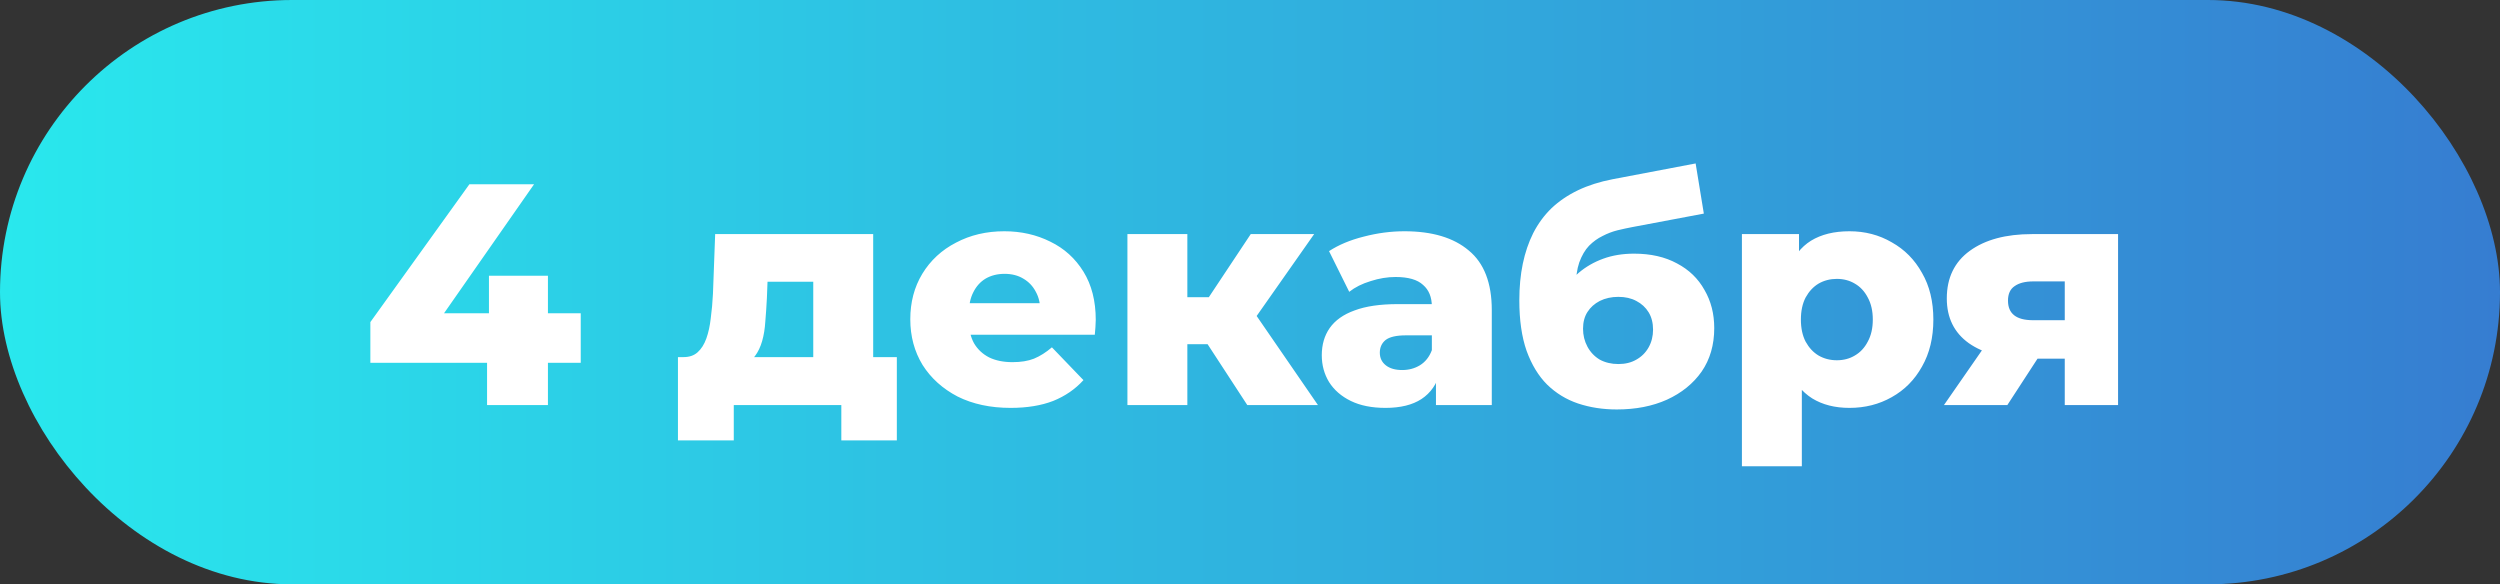 <?xml version="1.0" encoding="UTF-8"?> <svg xmlns="http://www.w3.org/2000/svg" width="753" height="176" viewBox="0 0 753 176" fill="none"><rect x="0" y="0" width="753" height="176" fill="#333333" stroke="none"/><rect width="753" height="176" rx="88" fill="url(#paint0_linear_1432_24)"></rect><path d="M111.553 109.27V97.015L141.383 55.5H160.858L131.883 97.015L122.953 94.355H174.918V109.27H111.553ZM146.703 122V109.27L147.273 94.355V83.05H165.038V122H146.703ZM244.953 114.115V84.855H231.178L230.988 89.795C230.861 92.265 230.703 94.608 230.513 96.825C230.386 98.978 230.07 100.942 229.563 102.715C229.056 104.488 228.328 106.008 227.378 107.275C226.428 108.478 225.161 109.365 223.578 109.935L205.908 107.56C207.618 107.56 209.011 107.085 210.088 106.135C211.228 105.122 212.114 103.728 212.748 101.955C213.381 100.182 213.824 98.155 214.078 95.875C214.394 93.532 214.616 91.062 214.743 88.465L215.408 70.51H263.003V114.115H244.953ZM204.198 132.64V107.56H270.128V132.64H253.408V122H221.013V132.64H204.198ZM304.39 122.855C298.31 122.855 292.99 121.715 288.43 119.435C283.934 117.092 280.419 113.925 277.885 109.935C275.415 105.882 274.18 101.29 274.18 96.16C274.18 91.03 275.384 86.47 277.79 82.48C280.26 78.427 283.649 75.292 287.955 73.075C292.262 70.795 297.107 69.655 302.49 69.655C307.557 69.655 312.18 70.7 316.36 72.79C320.54 74.817 323.865 77.825 326.335 81.815C328.805 85.805 330.04 90.65 330.04 96.35C330.04 96.983 330.009 97.712 329.945 98.535C329.882 99.358 329.819 100.118 329.755 100.815H289V91.315H320.16L313.32 93.975C313.384 91.632 312.94 89.605 311.99 87.895C311.104 86.185 309.837 84.855 308.19 83.905C306.607 82.955 304.739 82.48 302.585 82.48C300.432 82.48 298.532 82.955 296.885 83.905C295.302 84.855 294.067 86.217 293.18 87.99C292.294 89.7 291.85 91.727 291.85 94.07V96.825C291.85 99.358 292.357 101.543 293.37 103.38C294.447 105.217 295.967 106.642 297.93 107.655C299.894 108.605 302.237 109.08 304.96 109.08C307.494 109.08 309.647 108.732 311.42 108.035C313.257 107.275 315.062 106.135 316.835 104.615L326.335 114.495C323.865 117.218 320.825 119.308 317.215 120.765C313.605 122.158 309.33 122.855 304.39 122.855ZM375.68 122L360.005 97.965L374.54 89.415L396.96 122H375.68ZM339.58 122V70.51H357.63V122H339.58ZM352.31 103.665V89.51H370.93V103.665H352.31ZM376.345 98.25L359.435 96.54L376.725 70.51H395.82L376.345 98.25ZM432.511 122V112.405L431.276 110.03V92.36C431.276 89.51 430.389 87.325 428.616 85.805C426.906 84.222 424.151 83.43 420.351 83.43C417.881 83.43 415.379 83.842 412.846 84.665C410.313 85.425 408.159 86.502 406.386 87.895L400.306 75.64C403.219 73.74 406.703 72.283 410.756 71.27C414.873 70.193 418.958 69.655 423.011 69.655C431.371 69.655 437.831 71.587 442.391 75.45C447.014 79.25 449.326 85.235 449.326 93.405V122H432.511ZM417.311 122.855C413.194 122.855 409.711 122.158 406.861 120.765C404.011 119.372 401.826 117.472 400.306 115.065C398.849 112.658 398.121 109.967 398.121 106.99C398.121 103.823 398.913 101.1 400.496 98.82C402.143 96.477 404.644 94.703 408.001 93.5C411.358 92.233 415.696 91.6 421.016 91.6H433.176V101.005H423.486C420.573 101.005 418.514 101.48 417.311 102.43C416.171 103.38 415.601 104.647 415.601 106.23C415.601 107.813 416.203 109.08 417.406 110.03C418.609 110.98 420.256 111.455 422.346 111.455C424.309 111.455 426.083 110.98 427.666 110.03C429.313 109.017 430.516 107.497 431.276 105.47L433.746 112.12C432.796 115.667 430.928 118.358 428.141 120.195C425.418 121.968 421.808 122.855 417.311 122.855ZM486.975 123.33C482.795 123.33 478.9 122.728 475.29 121.525C471.743 120.322 468.64 118.422 465.98 115.825C463.383 113.228 461.325 109.84 459.805 105.66C458.348 101.48 457.62 96.413 457.62 90.46C457.62 86.47 457.968 82.797 458.665 79.44C459.362 76.083 460.407 73.012 461.8 70.225C463.257 67.375 465.093 64.873 467.31 62.72C469.59 60.567 472.25 58.762 475.29 57.305C478.33 55.848 481.813 54.74 485.74 53.98L510.725 49.23L513.195 64.335L491.535 68.42C490.205 68.673 488.748 68.99 487.165 69.37C485.645 69.75 484.157 70.32 482.7 71.08C481.243 71.777 479.882 72.758 478.615 74.025C477.412 75.292 476.43 76.97 475.67 79.06C474.973 81.087 474.625 83.62 474.625 86.66C474.625 87.547 474.657 88.275 474.72 88.845C474.847 89.352 474.942 89.953 475.005 90.65C475.068 91.283 475.1 92.265 475.1 93.595L470.065 88.94C471.585 86.28 473.39 84.032 475.48 82.195C477.633 80.358 480.103 78.933 482.89 77.92C485.677 76.907 488.78 76.4 492.2 76.4C497.203 76.4 501.51 77.382 505.12 79.345C508.73 81.245 511.485 83.905 513.385 87.325C515.348 90.682 516.33 94.513 516.33 98.82C516.33 103.887 515.063 108.257 512.53 111.93C509.997 115.54 506.513 118.358 502.08 120.385C497.71 122.348 492.675 123.33 486.975 123.33ZM487.45 109.65C489.54 109.65 491.345 109.207 492.865 108.32C494.448 107.433 495.683 106.198 496.57 104.615C497.457 103.032 497.9 101.258 497.9 99.295C497.9 97.268 497.457 95.527 496.57 94.07C495.683 92.613 494.448 91.473 492.865 90.65C491.345 89.827 489.54 89.415 487.45 89.415C485.36 89.415 483.492 89.827 481.845 90.65C480.262 91.473 479.027 92.582 478.14 93.975C477.253 95.368 476.81 97.047 476.81 99.01C476.81 100.973 477.253 102.778 478.14 104.425C479.027 106.072 480.262 107.37 481.845 108.32C483.492 109.207 485.36 109.65 487.45 109.65ZM557.058 122.855C552.688 122.855 548.951 121.905 545.848 120.005C542.744 118.042 540.369 115.128 538.723 111.265C537.139 107.338 536.348 102.335 536.348 96.255C536.348 90.112 537.108 85.108 538.628 81.245C540.148 77.318 542.428 74.405 545.468 72.505C548.571 70.605 552.434 69.655 557.058 69.655C561.744 69.655 565.988 70.763 569.788 72.98C573.651 75.133 576.691 78.205 578.908 82.195C581.188 86.122 582.328 90.808 582.328 96.255C582.328 101.702 581.188 106.42 578.908 110.41C576.691 114.4 573.651 117.472 569.788 119.625C565.988 121.778 561.744 122.855 557.058 122.855ZM524.663 140.43V70.51H541.858V79.25L541.763 96.255L542.713 113.355V140.43H524.663ZM553.258 108.51C555.284 108.51 557.089 108.035 558.673 107.085C560.319 106.135 561.618 104.742 562.568 102.905C563.581 101.068 564.088 98.852 564.088 96.255C564.088 93.658 563.581 91.442 562.568 89.605C561.618 87.768 560.319 86.375 558.673 85.425C557.089 84.475 555.284 84 553.258 84C551.231 84 549.394 84.475 547.748 85.425C546.164 86.375 544.866 87.768 543.853 89.605C542.903 91.442 542.428 93.658 542.428 96.255C542.428 98.852 542.903 101.068 543.853 102.905C544.866 104.742 546.164 106.135 547.748 107.085C549.394 108.035 551.231 108.51 553.258 108.51ZM621.906 122V105.28L624.281 108.035H611.171C603.508 108.035 597.459 106.483 593.026 103.38C588.593 100.213 586.376 95.717 586.376 89.89C586.376 83.683 588.688 78.902 593.311 75.545C597.934 72.188 604.173 70.51 612.026 70.51H637.961V122H621.906ZM585.521 122L599.106 102.43H617.346L604.616 122H585.521ZM621.906 99.865V80.295L624.281 84.76H612.406C609.999 84.76 608.131 85.235 606.801 86.185C605.471 87.072 604.806 88.528 604.806 90.555C604.806 94.482 607.308 96.445 612.311 96.445H624.281L621.906 99.865Z" fill="white"></path><defs><linearGradient id="paint0_linear_1432_24" x1="0" y1="88" x2="753" y2="88" gradientUnits="userSpaceOnUse"><stop stop-color="#29E8ED"></stop><stop offset="1" stop-color="#367DD1"></stop></linearGradient></defs></svg> 